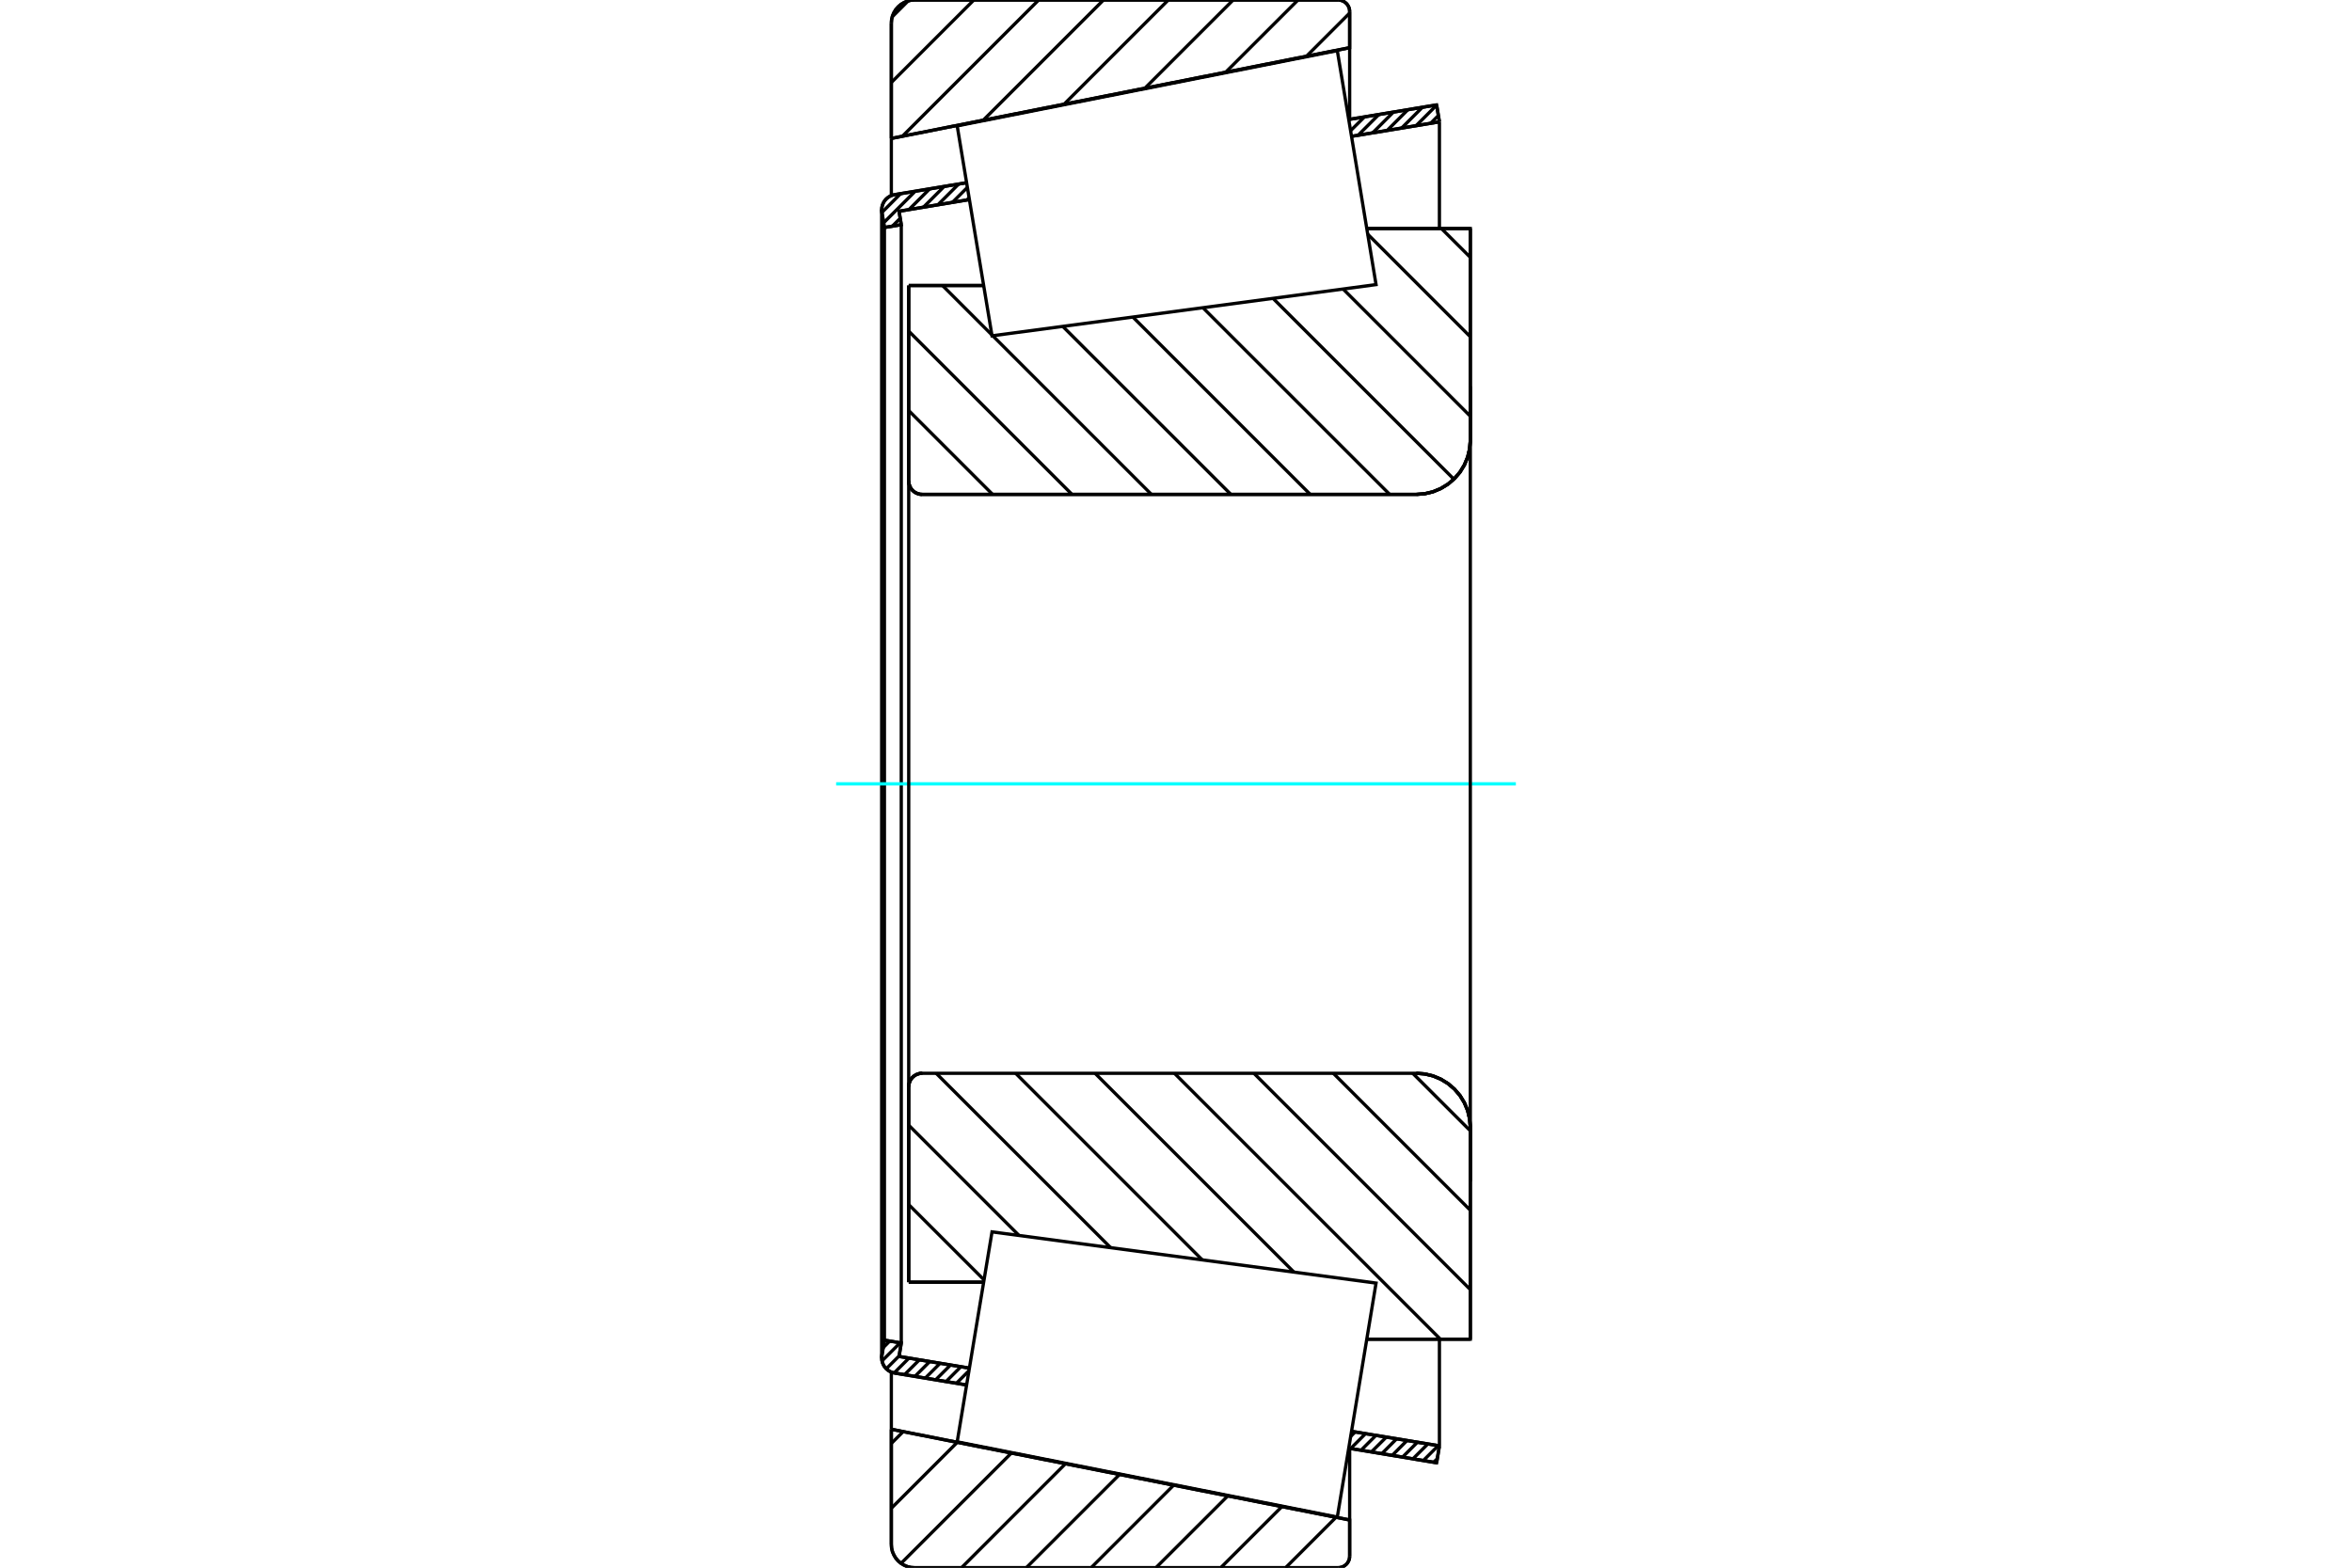 <?xml version="1.0" standalone="no"?>
<!DOCTYPE svg PUBLIC "-//W3C//DTD SVG 1.1//EN"
	"http://www.w3.org/Graphics/SVG/1.1/DTD/svg11.dtd">
<svg xmlns="http://www.w3.org/2000/svg" height="100%" width="100%" viewBox="0 0 36000 24000">
	<rect x="-1800" y="-1200" width="39600" height="26400" style="fill:#FFF"/>
	<g style="fill:none; fill-rule:evenodd" transform="matrix(1 0 0 1 0 0)">
		<g style="fill:none; stroke:#000; stroke-width:50; shape-rendering:geometricPrecision">
			<line x1="13909" y1="4371" x2="15056" y2="4371"/>
			<line x1="13909" y1="7362" x2="13909" y2="4371"/>
			<polyline points="13909,7362 13911,7395 13919,7426 13931,7456 13948,7484 13969,7509 13994,7530 14022,7547 14052,7559 14083,7567 14116,7569"/>
			<line x1="21678" y1="7569" x2="14116" y2="7569"/>
			<polyline points="21678,7569 21807,7559 21933,7529 22053,7479 22164,7411 22262,7327 22347,7228 22414,7118 22464,6998 22494,6872 22505,6742"/>
			<line x1="22505" y1="3498" x2="22505" y2="6742"/>
			<line x1="22505" y1="3498" x2="20920" y2="3498"/>
			<line x1="22505" y1="20502" x2="20920" y2="20502"/>
			<line x1="22505" y1="17258" x2="22505" y2="20502"/>
			<polyline points="22505,17258 22494,17128 22464,17002 22414,16882 22347,16772 22262,16673 22164,16589 22053,16521 21933,16471 21807,16441 21678,16431"/>
			<polyline points="14116,16431 14083,16433 14052,16441 14022,16453 13994,16470 13969,16491 13948,16516 13931,16544 13919,16574 13911,16605 13909,16638"/>
			<line x1="13909" y1="19629" x2="13909" y2="16638"/>
			<line x1="15056" y1="19629" x2="13909" y2="19629"/>
			<line x1="20920" y1="4376" x2="20920" y2="4376"/>
			<line x1="20920" y1="19624" x2="20920" y2="19624"/>
			<polyline points="13909,7362 13911,7395 13919,7426 13931,7456 13948,7484 13969,7509 13994,7530 14022,7547 14052,7559 14083,7567 14116,7569"/>
			<polyline points="14116,16431 14083,16433 14052,16441 14022,16453 13994,16470 13969,16491 13948,16516 13931,16544 13919,16574 13911,16605 13909,16638"/>
			<polyline points="21678,7569 21807,7559 21933,7529 22053,7479 22164,7411 22262,7327 22347,7228 22414,7118 22464,6998 22494,6872 22505,6742"/>
			<polyline points="22505,17258 22494,17128 22464,17002 22414,16882 22347,16772 22262,16673 22164,16589 22053,16521 21933,16471 21807,16441 21678,16431"/>
			<line x1="14795" y1="21203" x2="13692" y2="21020"/>
			<line x1="21989" y1="22394" x2="20644" y2="22171"/>
			<line x1="22032" y1="22135" x2="21989" y2="22394"/>
			<line x1="20687" y1="21913" x2="22032" y2="22135"/>
			<line x1="13761" y1="20766" x2="14838" y2="20945"/>
			<line x1="13795" y1="20560" x2="13761" y2="20766"/>
			<line x1="13537" y1="20517" x2="13795" y2="20560"/>
			<line x1="13499" y1="20749" x2="13537" y2="20517"/>
			<polyline points="13499,20749 13496,20768 13495,20788 13498,20824 13507,20860 13521,20894 13540,20926 13564,20954 13592,20978 13623,20997 13657,21011 13692,21020"/>
			<line x1="20644" y1="1829" x2="21989" y2="1606"/>
			<line x1="13692" y1="2980" x2="14795" y2="2797"/>
			<polyline points="13692,2980 13657,2989 13623,3003 13592,3022 13564,3046 13540,3074 13521,3106 13507,3140 13498,3176 13495,3212 13496,3232 13499,3251"/>
			<line x1="13537" y1="3483" x2="13499" y2="3251"/>
			<line x1="13795" y1="3440" x2="13537" y2="3483"/>
			<line x1="13761" y1="3234" x2="13795" y2="3440"/>
			<line x1="14838" y1="3055" x2="13761" y2="3234"/>
			<line x1="22032" y1="1865" x2="20687" y2="2087"/>
			<line x1="21989" y1="1606" x2="22032" y2="1865"/>
			<line x1="13537" y1="3483" x2="13537" y2="20517"/>
			<line x1="13795" y1="3440" x2="13795" y2="20560"/>
			<line x1="22032" y1="20502" x2="22032" y2="22135"/>
			<line x1="22032" y1="1865" x2="22032" y2="3498"/>
			<line x1="13495" y1="3212" x2="13495" y2="20788"/>
			<polyline points="20481,24000 20509,23998 20536,23991 20562,23981 20585,23966 20607,23948 20625,23927 20639,23903 20650,23878 20656,23850 20658,23823"/>
			<line x1="20658" y1="23270" x2="20658" y2="23823"/>
			<line x1="13643" y1="21881" x2="20658" y2="23270"/>
			<line x1="13643" y1="23646" x2="13643" y2="21881"/>
			<polyline points="13643,23646 13647,23701 13660,23755 13682,23806 13711,23854 13747,23896 13789,23932 13837,23961 13888,23983 13942,23996 13998,24000"/>
			<line x1="20481" y1="24000" x2="13998" y2="24000"/>
			<polyline points="20658,177 20656,150 20650,122 20639,97 20625,73 20607,52 20585,34 20562,19 20536,9 20509,2 20481,0"/>
			<line x1="13998" y1="0" x2="20481" y2="0"/>
			<polyline points="13998,0 13942,4 13888,17 13837,39 13789,68 13747,104 13711,146 13682,194 13660,245 13647,299 13643,354"/>
			<line x1="13643" y1="2119" x2="13643" y2="354"/>
			<line x1="20658" y1="730" x2="13643" y2="2119"/>
			<line x1="20658" y1="177" x2="20658" y2="730"/>
			<line x1="20658" y1="22173" x2="20658" y2="23270"/>
			<line x1="20658" y1="730" x2="20658" y2="1827"/>
			<line x1="13643" y1="21006" x2="13643" y2="21881"/>
			<line x1="13643" y1="2119" x2="13643" y2="2994"/>
			<line x1="22062" y1="3498" x2="22505" y2="3940"/>
			<line x1="20935" y1="3586" x2="22505" y2="5156"/>
			<line x1="20557" y1="4424" x2="22505" y2="6372"/>
			<line x1="19485" y1="4568" x2="22253" y2="7336"/>
			<line x1="18412" y1="4711" x2="21271" y2="7569"/>
			<line x1="17340" y1="4854" x2="20055" y2="7569"/>
			<line x1="16267" y1="4997" x2="18840" y2="7569"/>
			<line x1="14426" y1="4371" x2="15181" y2="5126"/>
			<line x1="15195" y1="5140" x2="17624" y2="7569"/>
			<line x1="13909" y1="5070" x2="16408" y2="7569"/>
			<line x1="13909" y1="6285" x2="15193" y2="7569"/>
			<line x1="21623" y1="16431" x2="22505" y2="17312"/>
			<line x1="20408" y1="16431" x2="22505" y2="18528"/>
			<line x1="19192" y1="16431" x2="22505" y2="19743"/>
			<line x1="17976" y1="16431" x2="22047" y2="20502"/>
			<line x1="16761" y1="16431" x2="19805" y2="19475"/>
			<line x1="15545" y1="16431" x2="18402" y2="19288"/>
			<line x1="14329" y1="16431" x2="17000" y2="19101"/>
			<line x1="13909" y1="17226" x2="15597" y2="18914"/>
			<line x1="13909" y1="18441" x2="15062" y2="19594"/>
			<polyline points="13909,4371 13909,7362 13911,7395 13919,7426 13931,7456 13948,7484 13969,7509 13994,7530 14022,7547 14052,7559 14083,7567 14116,7569 21678,7569 21807,7559 21933,7529 22053,7479 22164,7411 22262,7327 22347,7228 22414,7118 22464,6998 22494,6872 22505,6742 22505,3498 20920,3498"/>
			<line x1="15056" y1="4371" x2="13909" y2="4371"/>
			<line x1="13909" y1="19629" x2="15056" y2="19629"/>
			<polyline points="20920,20502 22505,20502 22505,17258 22494,17128 22464,17002 22414,16882 22347,16772 22262,16673 22164,16589 22053,16521 21933,16471 21807,16441 21678,16431 14116,16431 14083,16433 14052,16441 14022,16453 13994,16470 13969,16491 13948,16516 13931,16544 13919,16574 13911,16605 13909,16638 13909,19629"/>
		</g>
		<g style="fill:none; stroke:#0FF; stroke-width:50; shape-rendering:geometricPrecision">
			<line x1="12798" y1="12000" x2="23202" y2="12000"/>
		</g>
		<g style="fill:none; stroke:#000; stroke-width:50; shape-rendering:geometricPrecision">
			<line x1="20449" y1="23229" x2="19678" y2="24000"/>
			<line x1="19621" y1="23065" x2="18685" y2="24000"/>
			<line x1="18793" y1="22901" x2="17693" y2="24000"/>
			<line x1="17964" y1="22737" x2="16701" y2="24000"/>
			<line x1="17136" y1="22573" x2="15709" y2="24000"/>
			<line x1="16308" y1="22409" x2="14717" y2="24000"/>
			<line x1="15480" y1="22245" x2="13791" y2="23934"/>
			<line x1="14652" y1="22081" x2="13643" y2="23090"/>
			<line x1="13824" y1="21917" x2="13643" y2="22098"/>
			<line x1="20658" y1="200" x2="19998" y2="860"/>
			<line x1="19867" y1="0" x2="18761" y2="1105"/>
			<line x1="18874" y1="0" x2="17524" y2="1350"/>
			<line x1="17882" y1="0" x2="16287" y2="1595"/>
			<line x1="16890" y1="0" x2="15050" y2="1840"/>
			<line x1="15898" y1="0" x2="13813" y2="2085"/>
			<line x1="14906" y1="0" x2="13643" y2="1263"/>
			<line x1="13900" y1="14" x2="13657" y2="257"/>
			<line x1="13643" y1="2119" x2="13643" y2="354"/>
			<polyline points="13998,0 13942,4 13888,17 13837,39 13789,68 13747,104 13711,146 13682,194 13660,245 13647,299 13643,354"/>
			<line x1="13998" y1="0" x2="20481" y2="0"/>
			<polyline points="20658,177 20656,150 20650,122 20639,97 20625,73 20607,52 20585,34 20562,19 20536,9 20509,2 20481,0"/>
			<polyline points="20658,177 20658,730 13643,2119"/>
			<polyline points="13643,21881 20658,23270 20658,23823"/>
			<polyline points="20481,24000 20509,23998 20536,23991 20562,23981 20585,23966 20607,23948 20625,23927 20639,23903 20650,23878 20656,23850 20658,23823"/>
			<line x1="20481" y1="24000" x2="13998" y2="24000"/>
			<polyline points="13643,23646 13647,23701 13660,23755 13682,23806 13711,23854 13747,23896 13789,23932 13837,23961 13888,23983 13942,23996 13998,24000"/>
			<line x1="13643" y1="23646" x2="13643" y2="21881"/>
			<line x1="22000" y1="22330" x2="21944" y2="22386"/>
			<line x1="22013" y1="22132" x2="21785" y2="22360"/>
			<line x1="21854" y1="22106" x2="21626" y2="22334"/>
			<line x1="21695" y1="22080" x2="21467" y2="22307"/>
			<line x1="21536" y1="22053" x2="21309" y2="22281"/>
			<line x1="21377" y1="22027" x2="21150" y2="22255"/>
			<line x1="21219" y1="22001" x2="20991" y2="22228"/>
			<line x1="21060" y1="21975" x2="20832" y2="22202"/>
			<line x1="20901" y1="21948" x2="20673" y2="22176"/>
			<line x1="20742" y1="21922" x2="20674" y2="21990"/>
			<line x1="14832" y1="20984" x2="14639" y2="21177"/>
			<line x1="14708" y1="20923" x2="14480" y2="21151"/>
			<line x1="14549" y1="20897" x2="14321" y2="21124"/>
			<line x1="14390" y1="20870" x2="14162" y2="21098"/>
			<line x1="14231" y1="20844" x2="14003" y2="21072"/>
			<line x1="14072" y1="20818" x2="13845" y2="21045"/>
			<line x1="13913" y1="20791" x2="13686" y2="21019"/>
			<line x1="13763" y1="20757" x2="13565" y2="20955"/>
			<line x1="13778" y1="20557" x2="13500" y2="20835"/>
			<line x1="13619" y1="20530" x2="13518" y2="20632"/>
			<line x1="22016" y1="1768" x2="21897" y2="1887"/>
			<line x1="21990" y1="1609" x2="21676" y2="1923"/>
			<line x1="21772" y1="1642" x2="21454" y2="1960"/>
			<line x1="21550" y1="1679" x2="21232" y2="1997"/>
			<line x1="21328" y1="1716" x2="21010" y2="2034"/>
			<line x1="21106" y1="1752" x2="20788" y2="2070"/>
			<line x1="20885" y1="1789" x2="20672" y2="2001"/>
			<line x1="20663" y1="1826" x2="20646" y2="1842"/>
			<line x1="14834" y1="3028" x2="14799" y2="3062"/>
			<line x1="14807" y1="2869" x2="14577" y2="3099"/>
			<line x1="14674" y1="2817" x2="14356" y2="3135"/>
			<line x1="14452" y1="2854" x2="14134" y2="3172"/>
			<line x1="14230" y1="2891" x2="13912" y2="3209"/>
			<line x1="13779" y1="3342" x2="13658" y2="3463"/>
			<line x1="14008" y1="2928" x2="13525" y2="3411"/>
			<line x1="13786" y1="2964" x2="13499" y2="3252"/>
			<polyline points="22032,1865 21989,1606 20644,1829"/>
			<polyline points="14795,2797 13692,2980 13657,2989 13623,3003 13591,3023 13563,3047 13539,3075 13520,3107 13506,3141 13498,3177 13495,3214 13499,3251 13537,3483 13795,3440 13761,3234 14838,3055"/>
			<line x1="20687" y1="2087" x2="22032" y2="1865"/>
			<line x1="22032" y1="22135" x2="20687" y2="21913"/>
			<polyline points="14838,20945 13761,20766 13795,20560 13537,20517 13499,20749 13495,20786 13498,20823 13506,20859 13520,20893 13539,20925 13563,20953 13591,20977 13623,20997 13657,21011 13692,21020 14795,21203"/>
			<polyline points="20644,22171 21989,22394 22032,22135"/>
			<polyline points="14917,20466 15184,18859 21062,19643 20766,21434 20469,23225 14651,22073 14917,20466"/>
			<polyline points="14917,3534 14651,1927 20469,775 20766,2566 21062,4357 15184,5141 14917,3534"/>
			<line x1="22505" y1="18085" x2="22505" y2="5915"/>
			<line x1="13909" y1="16638" x2="13909" y2="7362"/>
		</g>
	</g>
</svg>
